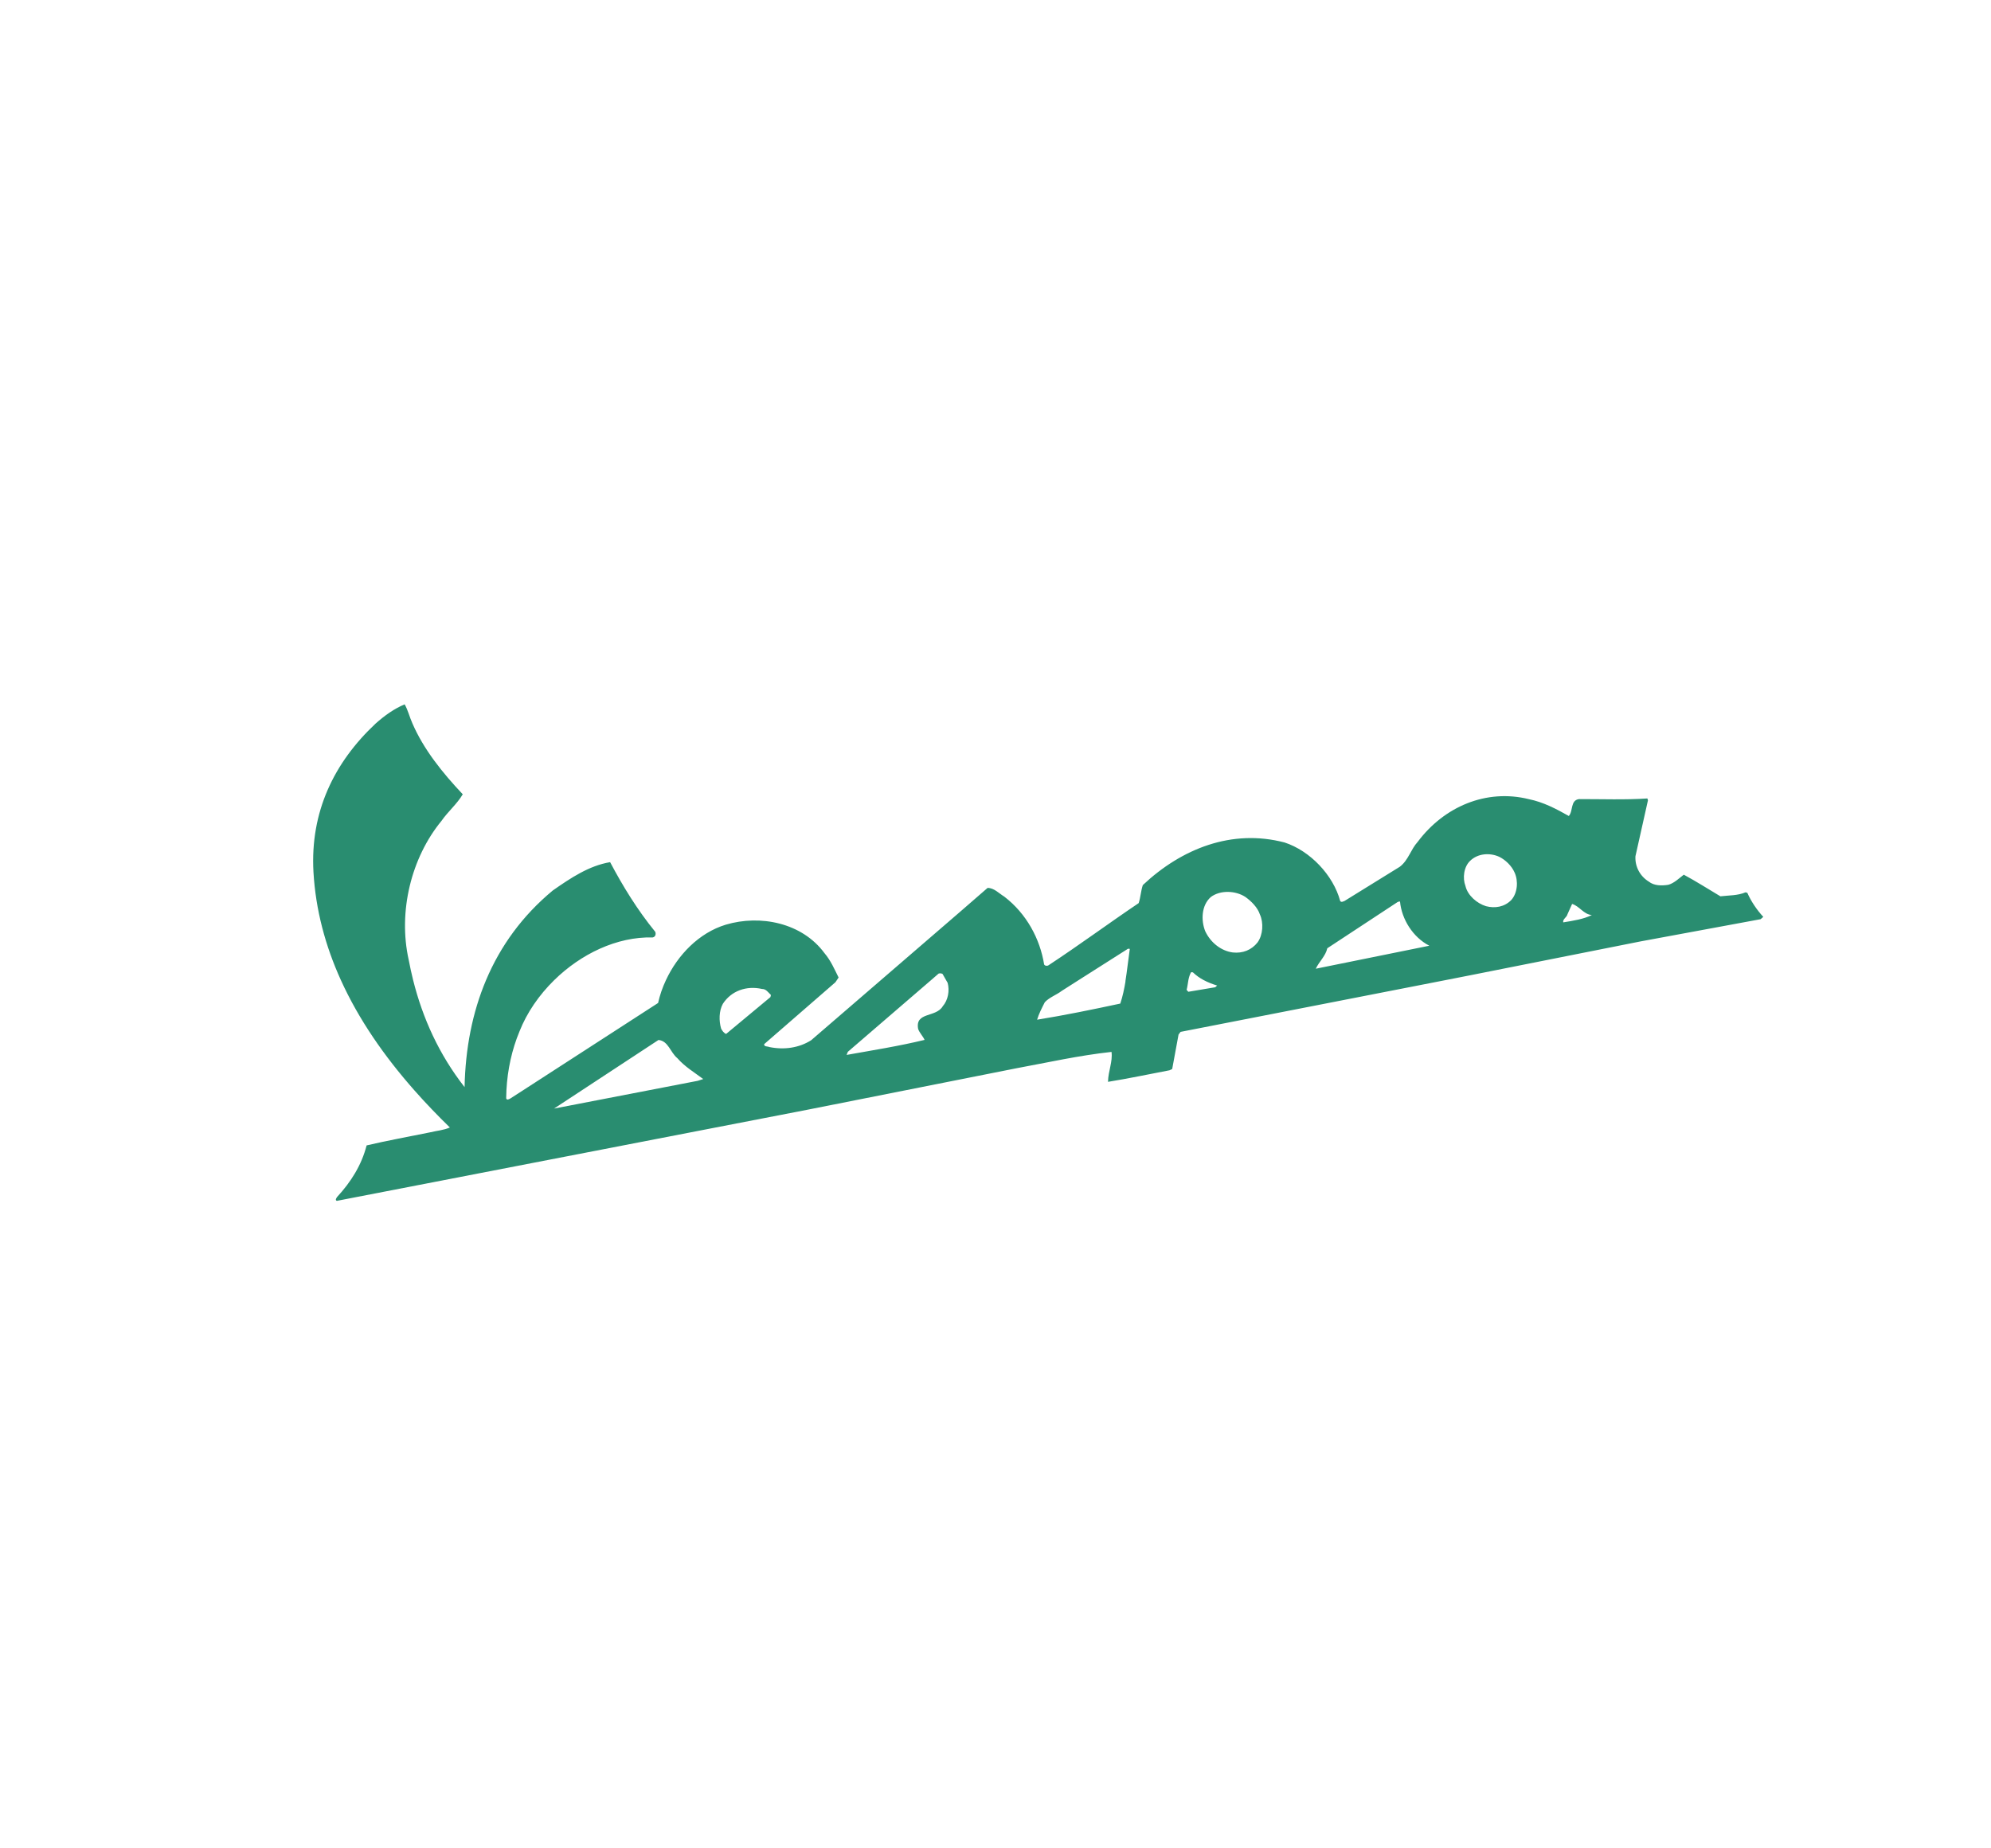 <?xml version="1.0" encoding="utf-8"?>
<!-- Generator: Adobe Illustrator 16.0.0, SVG Export Plug-In . SVG Version: 6.00 Build 0)  -->
<!DOCTYPE svg PUBLIC "-//W3C//DTD SVG 1.1//EN" "http://www.w3.org/Graphics/SVG/1.1/DTD/svg11.dtd">
<svg version="1.1" id="Capa_1" xmlns="http://www.w3.org/2000/svg" xmlns:xlink="http://www.w3.org/1999/xlink" x="0px" y="0px"
	 width="140px" height="130px" viewBox="0 0 140 130" enable-background="new 0 0 140 130" xml:space="preserve">
<path fill="#298D70" d="M122.859,62.794l-0.121-0.034c-0.54,0.233-1.166,0.21-1.766,0.28c-0.854-0.508-1.695-1.047-2.574-1.52
	c-0.334,0.255-0.681,0.598-1.086,0.71c-0.467,0.074-0.998,0.075-1.375-0.224c-0.625-0.385-0.98-1.067-0.938-1.785l0.88-3.933
	l-0.04-0.13c-1.575,0.105-3.202,0.042-4.81,0.045c-0.618,0.088-0.398,0.832-0.715,1.188c-0.881-0.497-1.777-0.972-2.801-1.182
	c-3.01-0.748-5.967,0.525-7.82,2.995c-0.5,0.545-0.652,1.288-1.26,1.756l-3.89,2.407c-0.09,0.032-0.222,0.118-0.303,0.006
	c-0.497-1.838-2.123-3.532-3.91-4.118c-3.705-0.973-7.235,0.424-9.97,2.995c-0.139,0.407-0.156,0.862-0.293,1.27
	c-2.115,1.426-4.195,2.962-6.322,4.36c-0.088,0.072-0.266,0.065-0.325-0.046c-0.292-1.805-1.235-3.57-2.803-4.773
	c-0.377-0.228-0.71-0.61-1.172-0.612l-1.966,1.708l-5.54,4.78l-4.9,4.226c-0.855,0.542-1.9,0.69-2.942,0.479
	c-0.122-0.06-0.38-0.01-0.365-0.201l5.01-4.354l0.1-0.147l0.126-0.189c-0.294-0.583-0.543-1.184-0.993-1.713
	c-1.576-2.14-4.513-2.725-6.94-2.002c-1.89,0.574-3.384,2.133-4.21,3.904c-0.245,0.52-0.43,1.062-0.55,1.603L36.755,76.7
	L35.87,77.27c-0.078,0.033-0.225,0.137-0.277-0.02c0.002-0.18,0.01-0.4,0.018-0.58c0.077-1.449,0.385-2.848,0.92-4.134
	c0.517-1.31,1.37-2.552,2.44-3.601c1.87-1.832,4.395-3.066,6.924-3.002c0.192-0.041,0.244-0.23,0.18-0.395
	c-1.275-1.564-2.28-3.214-3.174-4.9c-1.483,0.25-2.764,1.107-4.032,1.993c-2.133,1.77-3.676,3.9-4.69,6.3
	c-0.97,2.293-1.456,4.832-1.512,7.53c-1.795-2.297-2.944-4.837-3.618-7.53c-0.116-0.47-0.22-0.939-0.31-1.418
	c-0.76-3.404,0.182-7.195,2.304-9.778c0.45-0.65,1.1-1.194,1.496-1.87c-1.43-1.514-2.762-3.175-3.545-5
	c-0.197-0.436-0.31-0.926-0.54-1.327c-0.728,0.303-1.4,0.78-2.04,1.35c-2.93,2.748-4.607,6.214-4.373,10.44
	c0.154,2.674,0.84,5.208,1.927,7.604c1.256,2.768,3.048,5.353,5.178,7.764c0.786,0.89,1.62,1.76,2.487,2.603
	c-0.43,0.193-0.907,0.224-1.364,0.336c-1.494,0.308-3.03,0.58-4.49,0.925c-0.354,1.381-1.095,2.563-2.074,3.625
	c-0.05,0.071-0.16,0.225-0.02,0.275l33.097-6.41l6.814-1.352l7.882-1.565c2.199-0.405,4.379-0.899,6.68-1.149
	c0.09,0.699-0.232,1.336-0.247,2.105c1.457-0.234,2.887-0.54,4.327-0.813l0.186-0.088l0.447-2.424l0.141-0.189l18.646-3.643
	l1.762-0.346l11.95-2.376l8.43-1.56l0.188-0.164c-0.457-0.492-0.861-1.095-1.125-1.696L122.859,62.794z M49.058,76.018l-3.522,0.681
	l-6.577,1.27l1.933-1.27l5.41-3.554c0.692,0.063,0.83,0.873,1.327,1.28c0.525,0.604,1.218,1.015,1.82,1.468L49.058,76.018
	L49.058,76.018z M50.705,72.34c-0.157-0.543-0.154-1.23,0.122-1.736c0.595-0.92,1.665-1.293,2.754-1.047
	c0.284-0.006,0.438,0.245,0.628,0.424l-0.035,0.148l-3.115,2.59C50.904,72.669,50.772,72.482,50.705,72.34L50.705,72.34z
	 M66.291,70.773c-0.48,0.813-1.96,0.379-1.73,1.6c0.095,0.27,0.344,0.516,0.453,0.766c-1.8,0.437-3.648,0.729-5.485,1.057
	l0.09-0.221l5.85-5.039l0.53-0.461c0.077-0.029,0.203-0.02,0.276,0.022l0.25,0.438l0.11,0.192c0.15,0.554,0.027,1.222-0.344,1.644
	V70.773z M79.141,69.025c-0.09,0.537-0.199,1.063-0.367,1.56c-1.933,0.414-3.875,0.815-5.848,1.134c0.12-0.41,0.338-0.83,0.542-1.23
	c0.343-0.359,0.808-0.506,1.194-0.799l1.189-0.758l3.469-2.205l0.125,0.01c-0.104,0.715-0.193,1.556-0.311,2.287h0.006V69.025z
	 M85.453,69.436l-1.895,0.319l-0.119-0.134c0.06-0.223,0.082-0.46,0.125-0.688c0.041-0.199,0.093-0.39,0.19-0.556l0.126,0.011
	c0.232,0.223,0.484,0.399,0.756,0.545h0.002c0.297,0.16,0.615,0.282,0.947,0.383L85.453,69.436z M88.432,66.277
	c-0.434,0.552-1.063,0.787-1.744,0.713c-0.838-0.108-1.576-0.711-1.943-1.5c-0.301-0.76-0.27-1.815,0.396-2.4
	c0.67-0.503,1.741-0.454,2.426-0.007c0.422,0.3,0.865,0.743,1.025,1.235c0.268,0.574,0.215,1.442-0.162,1.959H88.432z
	 M92.521,68.133c0.24-0.51,0.689-0.89,0.81-1.438l4.933-3.245c0.059-0.015,0.104-0.063,0.18-0.038
	c0.119,1.24,0.899,2.502,2.06,3.104l-7.979,1.617H92.521z M106.266,63.303c-0.479,0.49-1.144,0.597-1.775,0.432
	c-0.627-0.19-1.287-0.748-1.444-1.416c-0.215-0.56-0.12-1.35,0.326-1.772c0.536-0.526,1.382-0.587,2.043-0.288
	c0.44,0.214,0.885,0.643,1.086,1.113c0.269,0.586,0.21,1.437-0.235,1.93V63.303z M109.922,64.873
	c-0.053-0.23,0.247-0.35,0.293-0.562l0.33-0.734c0.516,0.15,0.814,0.74,1.387,0.78C111.355,64.647,110.626,64.759,109.922,64.873
	L109.922,64.873z"/>
</svg>
